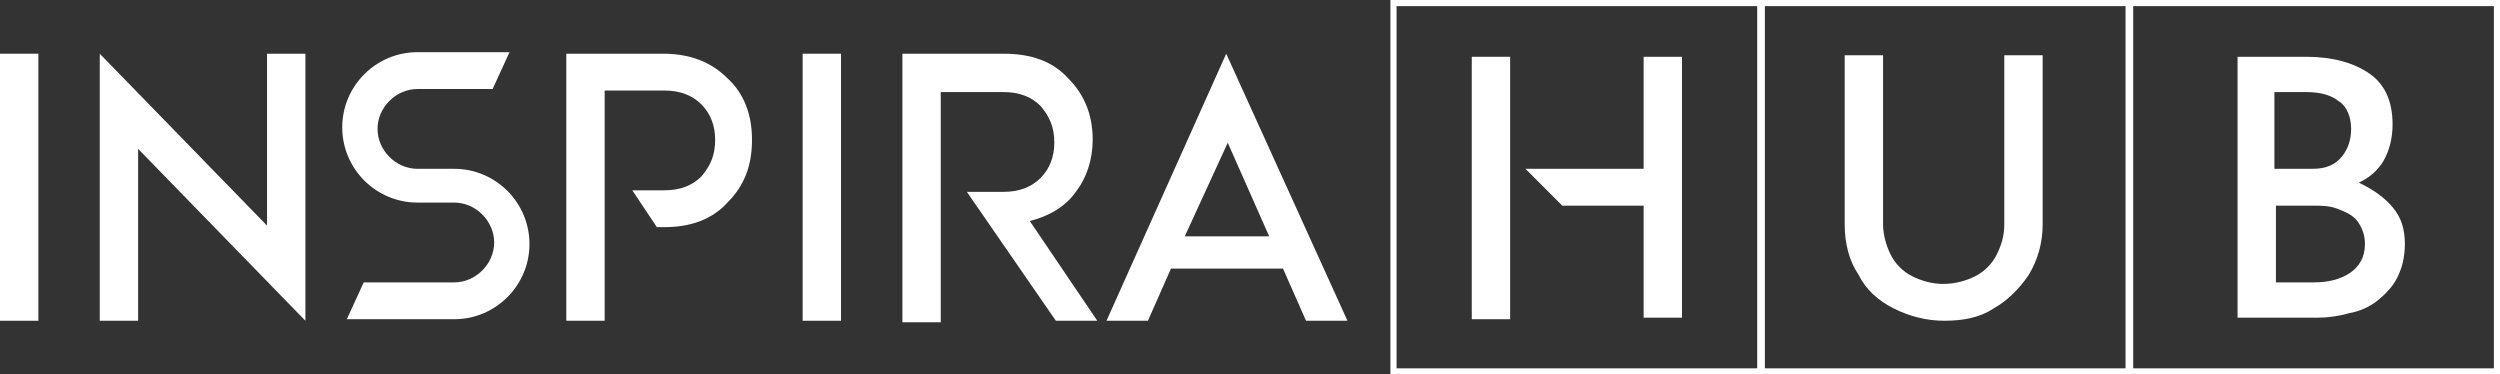<?xml version="1.0" encoding="utf-8"?>
<!-- Generator: Adobe Illustrator 26.5.0, SVG Export Plug-In . SVG Version: 6.00 Build 0)  -->
<svg version="1.1" id="Layer_1" xmlns="http://www.w3.org/2000/svg" xmlns:xlink="http://www.w3.org/1999/xlink" x="0px" y="0px"
	 viewBox="0 0 162.9 24.4" style="enable-background:new 0 0 162.9 24.4;" xml:space="preserve">
	 <rect x="0" y="0" width="162.9" height="24.4" fill="#333333" stroke="none"/>
	 <style type="text/css">
	.st0{fill:#fff;}
	</style>
<g class="st0">
	<g>
		<path d="M90.6,0v24.4h72.4V0H90.6z M114.5,24H91V0.4h23.5V24z M138.5,24H115V0.4h23.5V24z M162.5,24h-23.5V0.4h23.5V24z"/>
		<g>
			<path d="M87.8,20.9h-2.7l-1.5-3.4h-7.3l-1.5,3.4h-2.7l7.8-17.4L87.8,20.9z M77.2,15.4h5.5L80,9.3L77.2,15.4z"/>
			<g>
				<path d="M54.8,20.9h-2.5V3.5h2.5V20.9z"/>
				<path d="M19.9,3.5v17.4L9,9.7v11.2H6.5V3.5l10.9,11.2V3.5H19.9z"/>
				<path d="M71.5,20.9h-2.7L63,12.5h2.4c1,0,1.8-0.3,2.4-0.9c0.6-0.6,0.9-1.4,0.9-2.3c0-1-0.3-1.7-0.9-2.4
					c-0.6-0.6-1.4-0.9-2.4-0.9h-4.1v15h-2.5V3.5h6.6c1.8,0,3.2,0.5,4.2,1.6c1,1,1.6,2.3,1.6,4c0,1.3-0.4,2.5-1.1,3.4
					c-0.7,1-1.8,1.6-3,1.9L71.5,20.9z"/>
				<path d="M2.5,20.9H0V3.5h2.5V20.9z"/>
				<path d="M29.6,11L29.6,11h-2.3h-0.1c-1.4,0-2.6-1.2-2.6-2.6s1.2-2.6,2.6-2.6h4.9l1.1-2.4h-6c-2.7,0-4.9,2.2-4.9,4.9
					c0,2.7,2.2,4.9,4.9,4.9h0.1h2.2h0.1c1.4,0,2.6,1.2,2.6,2.6s-1.2,2.6-2.6,2.6h-5.9l-1.1,2.4h7c2.7,0,4.9-2.2,4.9-4.9
					C34.5,13.2,32.3,11,29.6,11z"/>
				<g>
					<path d="M47.4,13.2c1.1-1.1,1.6-2.4,1.6-4.1c0-1.6-0.5-3-1.6-4c-1.1-1.1-2.5-1.6-4.2-1.6h-6.3v17.4h2.5v-15h3.9
						c1,0,1.8,0.3,2.4,0.9c0.6,0.6,0.9,1.4,0.9,2.3c0,1-0.3,1.7-0.9,2.4c-0.6,0.6-1.4,0.9-2.4,0.9h-2.1l1.6,2.4h0.5
						C45,14.8,46.4,14.3,47.4,13.2z"/>
				</g>
			</g>
		</g>
		<path d="M126.7,20.9c-1.2,0-2.3-0.3-3.3-0.8c-1-0.5-1.8-1.2-2.3-2.2c-0.6-0.9-0.9-2-0.9-3.3v-11h2.5v11c0,0.7,0.2,1.4,0.5,2
			c0.3,0.6,0.8,1.1,1.4,1.4c0.6,0.3,1.3,0.5,2,0.5c0.8,0,1.5-0.2,2.1-0.5c0.6-0.3,1.1-0.8,1.4-1.4c0.3-0.6,0.5-1.2,0.5-2v-11h2.5v11
			c0,1.2-0.3,2.3-0.9,3.3c-0.6,0.9-1.4,1.7-2.3,2.2C129,20.7,127.9,20.9,126.7,20.9z"/>
		<path d="M145.8,20.7V3.7h4.5c1.7,0,3.1,0.4,4.1,1.1c1,0.7,1.5,1.8,1.5,3.3c0,0.9-0.2,1.7-0.6,2.4c-0.3,0.5-0.8,1-1.4,1.3l-0.2,0.1
			l0.2,0.1c0.8,0.4,1.5,0.9,2,1.5c0.6,0.7,0.8,1.5,0.8,2.4c0,0.9-0.2,1.6-0.5,2.2c-0.3,0.6-0.8,1.1-1.3,1.5
			c-0.5,0.4-1.2,0.7-1.8,0.8c-0.7,0.2-1.4,0.3-2.1,0.3H145.8z M148.2,18.4h2.6c0.9,0,1.7-0.2,2.3-0.6c0.6-0.4,1-1,1-1.9
			c0-0.6-0.2-1.1-0.5-1.5c-0.3-0.4-0.8-0.6-1.3-0.8c-0.5-0.2-1.1-0.2-1.6-0.2h-2.4V18.4z M148.2,11h2.5c0.9,0,1.5-0.3,1.9-0.8
			c0.4-0.5,0.6-1.1,0.6-1.8c0-0.8-0.3-1.5-0.8-1.8c-0.5-0.4-1.2-0.6-2.1-0.6h-2.1V11z"/>
	</g>
	<g>
		<rect x="95.9" y="3.7" width="2.5" height="17.1"/>
		<polygon points="107.1,3.7 107.1,11 99.4,11 101.8,13.4 107.1,13.4 107.1,20.7 109.6,20.7 109.6,3.7 		"/>
	</g>
</g>
</svg>
